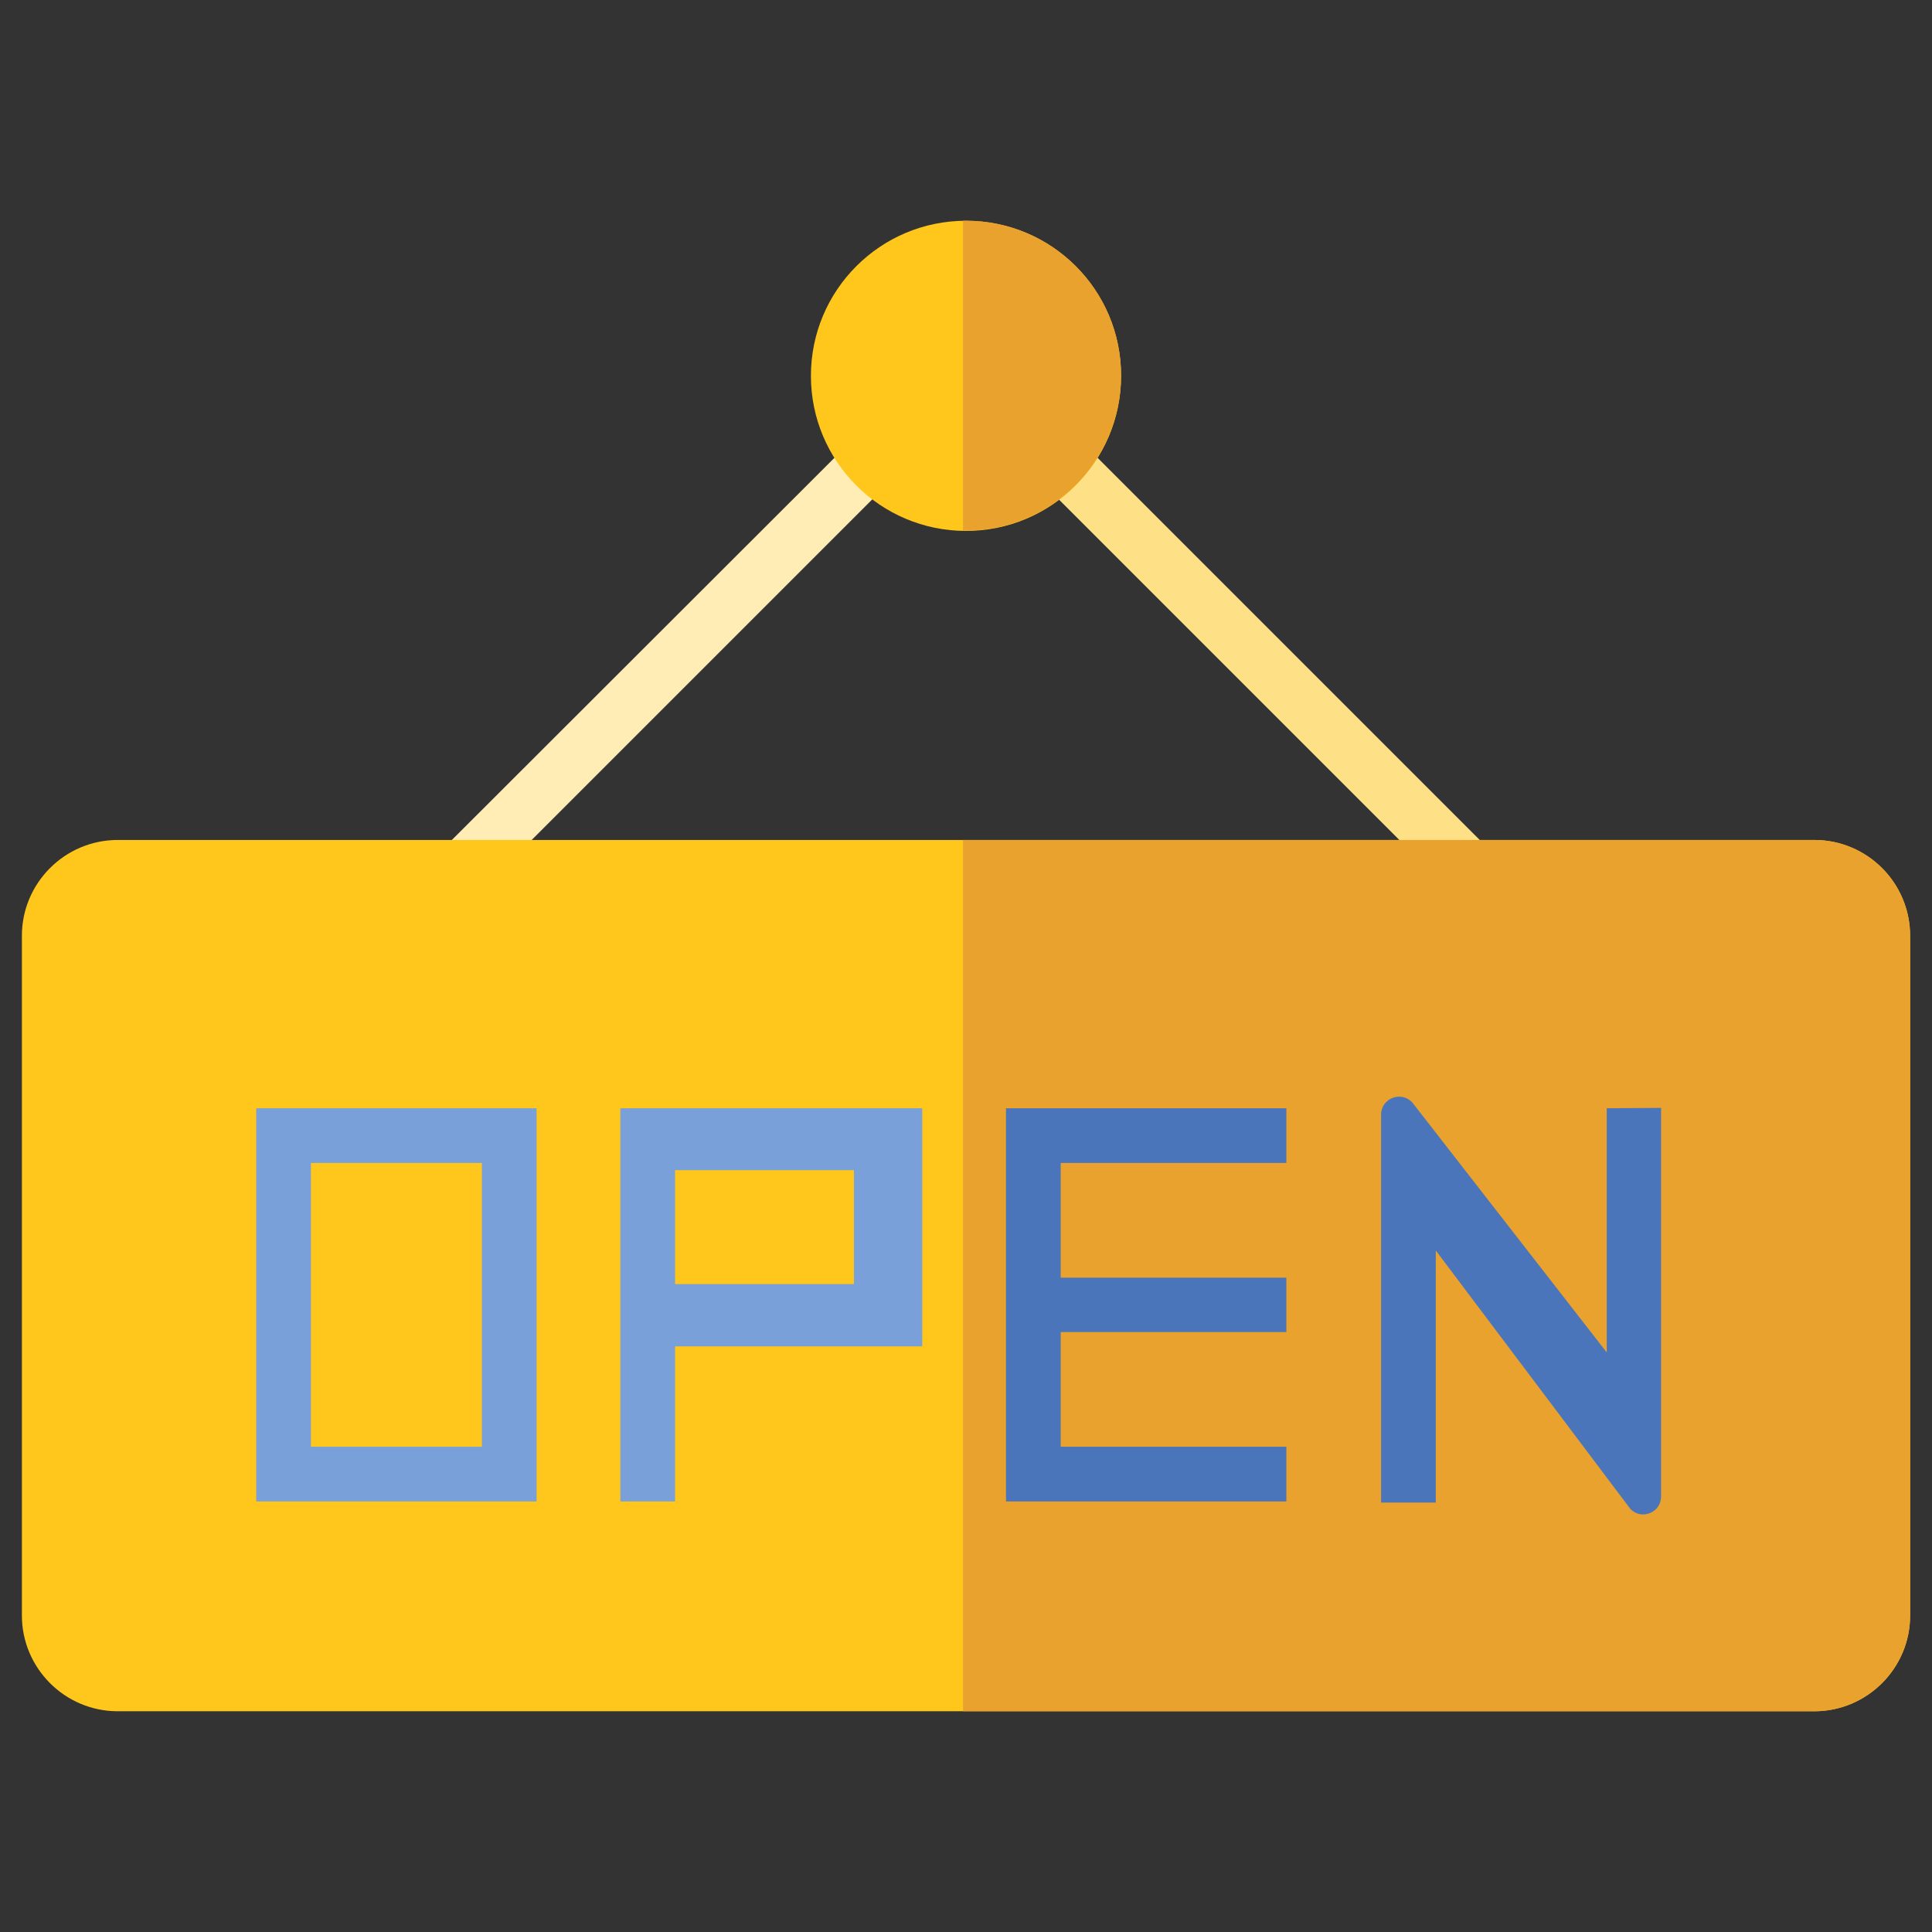 <?xml version="1.0" encoding="utf-8"?>
<!-- Generator: Adobe Illustrator 23.0.3, SVG Export Plug-In . SVG Version: 6.00 Build 0)  -->
<svg version="1.1" id="Layer_1" xmlns="http://www.w3.org/2000/svg" xmlns:xlink="http://www.w3.org/1999/xlink" x="0px" y="0px"
	 viewBox="0 0 512 512" style="enable-background:new 0 0 512 512;" xml:space="preserve">
<rect x="0" y="0" width="512" height="512" fill="#333333" stroke="none"/>
<style type="text/css">
	.st0{fill:#FFEDB5;}
	.st1{fill:#FEE187;}
	.st2{fill:#FFC61B;}
	.st3{fill:#EAA22F;}
	.st4{fill:#4B75BA;}
	.st5{fill:#79A0D8;}
</style>
<g>
	<path class="st0" d="M430.2,278.8c-1.9,0-3.8-0.7-5.3-2.2l-169-169l-169,169c-2.9,2.9-7.6,2.9-10.6,0c-2.9-2.9-2.9-7.6,0-10.6
		L250.7,91.8c2.9-2.9,7.6-2.9,10.6,0L435.5,266c2.9,2.9,2.9,7.6,0,10.6C434.1,278.1,432.2,278.8,430.2,278.8z"/>
	<path class="st1" d="M435.5,266L261.3,91.8c-1.7-1.7-3.9-2.4-6.1-2.1v18.8l0.8-0.8l169,169c1.5,1.5,3.4,2.2,5.3,2.2
		s3.8-0.7,5.3-2.2C438.4,273.7,438.4,269,435.5,266z"/>
	<path class="st2" d="M480.8,453.5H31.2c-14,0-25.4-11.4-25.4-25.4V248c0-14,11.4-25.4,25.4-25.4h449.6c14,0,25.4,11.4,25.4,25.4
		v180.2C506.2,442.1,494.8,453.5,480.8,453.5z"/>
	<path class="st3" d="M480.8,222.6H255.2v230.9h225.6c14,0,25.4-11.4,25.4-25.4V248C506.2,233.9,494.8,222.6,480.8,222.6z"/>
	<polygon class="st4" points="340.9,308.2 340.9,293.7 266.6,293.7 266.6,397.9 340.9,397.9 340.9,383.4 281.1,383.4 281.1,353 
		340.9,353 340.9,338.6 281.1,338.6 281.1,308.2 	"/>
	<path class="st5" d="M142.1,397.9H67.9V293.7h74.3V397.9L142.1,397.9z M82.4,383.4h45.3v-75.2H82.4V383.4z"/>
	<path class="st4" d="M425.8,293.7v64.7l-51.5-66.2c-2.9-3.2-8.3-1.2-8.3,3.2v102.8h14.5v-66.8l51.5,68.4c2.9,3.2,8.2,1.1,8.2-3.2
		v-103L425.8,293.7L425.8,293.7L425.8,293.7z"/>
	<path class="st5" d="M164.4,293.7v104.2h14.5v-41.1h65.5v-63.1l0,0L164.4,293.7z M226.3,340.3h-47.4v-30.2h47.4L226.3,340.3
		L226.3,340.3z"/>
	<circle class="st2" cx="256" cy="99.6" r="41.1"/>
	<path class="st3" d="M256,58.5c-0.3,0-0.6,0-0.8,0v82.1c0.3,0,0.6,0,0.8,0c22.7,0,41.1-18.4,41.1-41.1S278.7,58.5,256,58.5z"/>
</g>
</svg>
